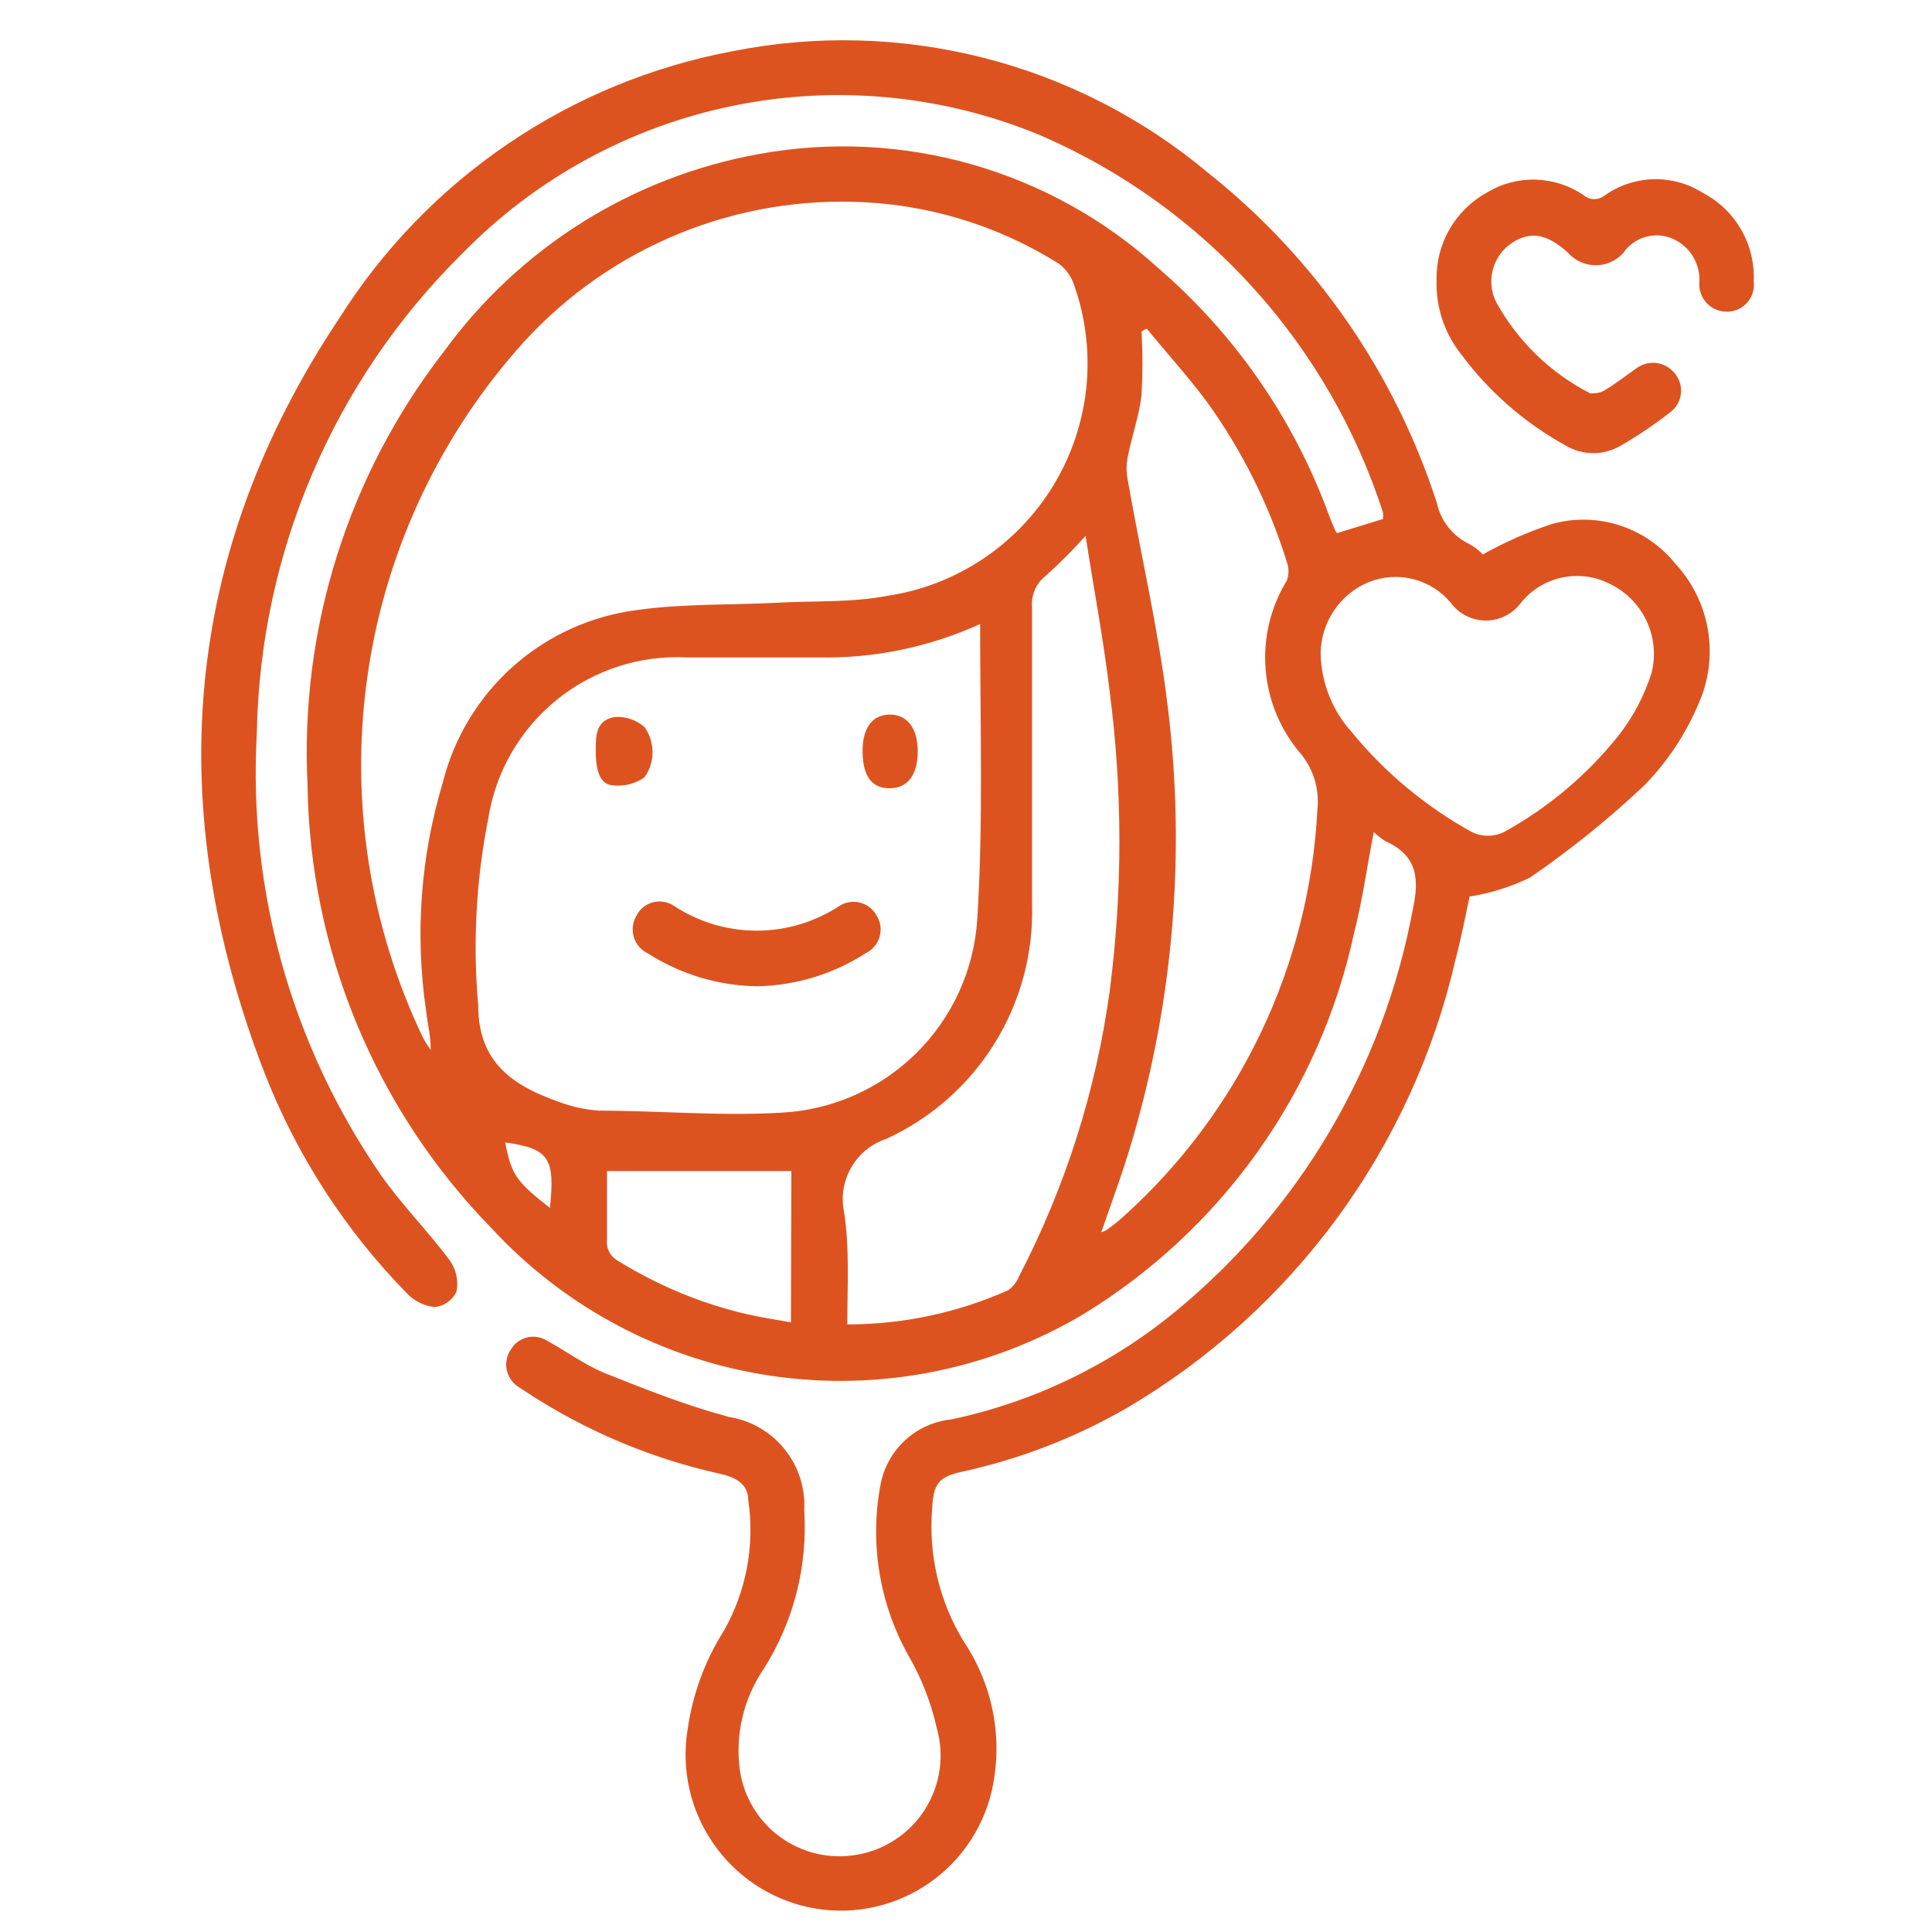 <?xml version="1.0" encoding="UTF-8"?> <svg xmlns="http://www.w3.org/2000/svg" width="48" height="48" viewBox="0 0 48 48" fill="none"> <rect width="48" height="48" fill="white"></rect> <path d="M33.221 13.244L34.361 12.894C34.366 12.841 34.366 12.787 34.361 12.734C33.693 10.666 32.593 8.763 31.135 7.151C29.676 5.539 27.892 4.255 25.901 3.384C23.48 2.366 20.808 2.101 18.234 2.624C15.66 3.146 13.303 4.432 11.471 6.314C8.288 9.462 6.462 13.729 6.381 18.204C6.16 22.112 7.247 25.983 9.471 29.204C9.991 29.944 10.641 30.594 11.181 31.324C11.258 31.435 11.312 31.56 11.34 31.693C11.367 31.825 11.368 31.962 11.341 32.094C11.291 32.196 11.216 32.284 11.124 32.351C11.031 32.417 10.924 32.459 10.811 32.474C10.549 32.45 10.304 32.333 10.121 32.144C8.579 30.573 7.371 28.705 6.571 26.654C4.041 20.104 4.501 13.794 8.431 7.904C9.515 6.188 10.941 4.714 12.621 3.573C14.3 2.432 16.196 1.65 18.191 1.274C20.257 0.861 22.389 0.916 24.431 1.435C26.474 1.954 28.373 2.924 29.991 4.274C32.666 6.393 34.653 9.257 35.701 12.504C35.748 12.718 35.843 12.919 35.978 13.092C36.112 13.265 36.285 13.406 36.481 13.504C36.614 13.575 36.736 13.666 36.841 13.774C37.392 13.466 37.971 13.211 38.571 13.014C39.123 12.864 39.707 12.878 40.251 13.056C40.794 13.234 41.274 13.567 41.631 14.014C42.057 14.476 42.337 15.054 42.437 15.675C42.536 16.295 42.451 16.932 42.191 17.504C41.876 18.247 41.425 18.926 40.861 19.504C39.973 20.344 39.02 21.113 38.011 21.804C37.537 22.034 37.032 22.193 36.511 22.274C36.421 22.704 36.311 23.274 36.161 23.844C35.629 26.159 34.629 28.341 33.225 30.256C31.82 32.172 30.039 33.781 27.991 34.984C26.717 35.719 25.338 36.252 23.901 36.564C23.311 36.694 23.191 36.874 23.161 37.464C23.061 38.63 23.338 39.797 23.951 40.794C24.315 41.337 24.563 41.95 24.68 42.593C24.797 43.237 24.78 43.897 24.631 44.534C24.393 45.508 23.784 46.351 22.935 46.883C22.085 47.415 21.061 47.595 20.081 47.384C19.114 47.172 18.265 46.598 17.707 45.78C17.149 44.962 16.925 43.962 17.081 42.984C17.204 42.102 17.514 41.256 17.991 40.504C18.544 39.524 18.755 38.387 18.591 37.274C18.591 36.864 18.261 36.694 17.881 36.614C16.187 36.238 14.575 35.561 13.121 34.614L12.861 34.444C12.789 34.394 12.727 34.33 12.68 34.256C12.632 34.182 12.6 34.099 12.585 34.013C12.57 33.926 12.573 33.837 12.593 33.752C12.613 33.666 12.649 33.585 12.701 33.514C12.79 33.37 12.932 33.266 13.098 33.227C13.262 33.188 13.436 33.215 13.581 33.304C14.061 33.564 14.501 33.894 15.001 34.104C16.001 34.504 17.001 34.904 18.111 35.204C18.655 35.29 19.148 35.575 19.493 36.004C19.839 36.432 20.012 36.974 19.981 37.524C20.07 38.907 19.72 40.282 18.981 41.454C18.476 42.191 18.262 43.089 18.381 43.974C18.428 44.304 18.541 44.621 18.713 44.907C18.885 45.193 19.112 45.441 19.381 45.638C19.651 45.834 19.957 45.975 20.281 46.052C20.606 46.129 20.942 46.139 21.271 46.084C21.62 46.027 21.953 45.897 22.247 45.702C22.542 45.507 22.792 45.252 22.981 44.954C23.17 44.655 23.294 44.32 23.344 43.97C23.394 43.62 23.369 43.264 23.271 42.924C23.13 42.295 22.894 41.692 22.571 41.134C21.853 39.852 21.605 38.359 21.871 36.914C21.945 36.483 22.159 36.089 22.478 35.791C22.798 35.493 23.206 35.308 23.641 35.264C25.678 34.831 27.581 33.916 29.191 32.594C32.279 30.062 34.372 26.52 35.101 22.594C35.271 21.814 35.201 21.254 34.431 20.904C34.323 20.838 34.223 20.761 34.131 20.674C33.961 21.534 33.851 22.374 33.641 23.184C33.22 25.136 32.406 26.983 31.249 28.611C30.092 30.238 28.616 31.614 26.911 32.654C24.584 34.035 21.853 34.575 19.175 34.184C16.497 33.793 14.035 32.493 12.201 30.504C9.329 27.556 7.697 23.619 7.641 19.504C7.446 15.629 8.645 11.812 11.021 8.744C12.904 6.151 15.717 4.388 18.871 3.824C20.63 3.505 22.439 3.595 24.157 4.087C25.876 4.58 27.458 5.461 28.781 6.664C30.681 8.303 32.133 10.399 33.001 12.754C33.051 12.894 33.111 13.034 33.171 13.174C33.182 13.201 33.199 13.225 33.221 13.244ZM10.701 26.084C10.701 25.714 10.621 25.434 10.591 25.144C10.306 23.237 10.445 21.291 11.001 19.444C11.281 18.324 11.893 17.315 12.756 16.549C13.62 15.784 14.696 15.297 15.841 15.154C16.991 14.994 18.171 15.034 19.331 14.974C20.231 14.924 21.151 14.974 22.041 14.804C22.889 14.678 23.699 14.366 24.413 13.891C25.127 13.416 25.728 12.79 26.173 12.057C26.618 11.324 26.895 10.502 26.987 9.65C27.078 8.797 26.98 7.935 26.701 7.124C26.635 6.897 26.498 6.698 26.311 6.554C24.778 5.59 23.012 5.057 21.201 5.014C19.62 4.972 18.049 5.28 16.601 5.919C15.154 6.557 13.866 7.508 12.831 8.704C10.822 11.011 9.531 13.855 9.117 16.886C8.703 19.917 9.184 23.003 10.501 25.764C10.559 25.876 10.626 25.983 10.701 26.084ZM24.351 15.504C23.096 16.075 21.73 16.359 20.351 16.334C19.261 16.334 18.171 16.334 17.081 16.334C15.907 16.27 14.751 16.644 13.837 17.383C12.923 18.121 12.315 19.173 12.131 20.334C11.828 21.864 11.744 23.43 11.881 24.984C11.881 26.424 12.781 26.984 13.881 27.374C14.202 27.495 14.539 27.569 14.881 27.594C16.391 27.594 17.881 27.734 19.411 27.644C20.673 27.58 21.868 27.053 22.766 26.164C23.665 25.275 24.204 24.086 24.281 22.824C24.431 20.434 24.351 18.014 24.351 15.504ZM28.491 8.164L28.361 8.234C28.391 8.76 28.391 9.288 28.361 9.814C28.301 10.344 28.121 10.814 28.011 11.394C27.981 11.556 27.981 11.722 28.011 11.884C28.341 13.774 28.781 15.644 29.011 17.544C29.46 21.16 29.161 24.829 28.131 28.324C27.911 29.084 27.631 29.834 27.361 30.614C27.415 30.601 27.466 30.577 27.511 30.544C27.647 30.449 27.777 30.345 27.901 30.234C29.334 28.948 30.499 27.39 31.328 25.652C32.157 23.913 32.634 22.028 32.731 20.104C32.782 19.616 32.639 19.127 32.331 18.744C31.82 18.155 31.51 17.42 31.445 16.643C31.38 15.866 31.564 15.089 31.971 14.424C32.026 14.276 32.026 14.112 31.971 13.964C31.527 12.531 30.851 11.18 29.971 9.964C29.491 9.324 28.971 8.754 28.491 8.164ZM21.051 32.904C22.429 32.906 23.793 32.616 25.051 32.054C25.172 31.965 25.265 31.843 25.321 31.704C26.472 29.487 27.233 27.089 27.571 24.614C27.891 22.151 27.891 19.657 27.571 17.194C27.421 15.924 27.181 14.664 26.971 13.314C26.656 13.665 26.322 13.999 25.971 14.314C25.855 14.406 25.765 14.526 25.707 14.662C25.65 14.798 25.627 14.947 25.641 15.094C25.641 17.544 25.641 20.004 25.641 22.454C25.679 23.676 25.356 24.881 24.712 25.92C24.068 26.959 23.132 27.785 22.021 28.294C21.653 28.416 21.343 28.669 21.15 29.004C20.956 29.34 20.892 29.735 20.971 30.114C21.111 31.024 21.051 31.944 21.051 32.904ZM32.811 16.244C32.827 16.957 33.096 17.642 33.571 18.174C34.402 19.191 35.421 20.04 36.571 20.674C36.694 20.733 36.829 20.764 36.966 20.764C37.103 20.764 37.238 20.733 37.361 20.674C38.465 20.069 39.437 19.249 40.221 18.264C40.58 17.803 40.854 17.281 41.031 16.724C41.14 16.298 41.1 15.848 40.918 15.448C40.736 15.048 40.423 14.722 40.031 14.524C39.661 14.325 39.234 14.261 38.822 14.346C38.411 14.43 38.042 14.656 37.781 14.984C37.68 15.118 37.55 15.228 37.4 15.303C37.249 15.378 37.084 15.417 36.916 15.417C36.748 15.417 36.582 15.378 36.432 15.303C36.282 15.228 36.151 15.118 36.051 14.984C35.809 14.691 35.48 14.482 35.111 14.389C34.742 14.295 34.354 14.322 34.001 14.464C33.65 14.611 33.35 14.858 33.138 15.175C32.927 15.492 32.813 15.863 32.811 16.244V16.244ZM19.661 29.094H15.081C15.081 29.674 15.081 30.234 15.081 30.794C15.067 30.903 15.088 31.014 15.14 31.11C15.192 31.207 15.273 31.285 15.371 31.334C16.358 31.946 17.439 32.392 18.571 32.654C18.921 32.734 19.271 32.784 19.651 32.854L19.661 29.094ZM13.661 30.024C13.791 28.794 13.661 28.534 12.551 28.384C12.711 29.194 12.821 29.354 13.681 30.024H13.661Z" fill="#DD5320"></path> <path d="M35.691 6.954C35.682 6.513 35.793 6.077 36.013 5.695C36.234 5.312 36.554 4.997 36.941 4.784C37.307 4.562 37.729 4.451 38.156 4.463C38.584 4.476 38.999 4.611 39.351 4.854C39.424 4.914 39.516 4.947 39.611 4.947C39.706 4.947 39.798 4.914 39.871 4.854C40.226 4.603 40.647 4.463 41.082 4.453C41.516 4.442 41.944 4.561 42.311 4.794C42.707 5.002 43.036 5.318 43.259 5.706C43.482 6.094 43.59 6.537 43.571 6.984C43.584 7.078 43.576 7.174 43.549 7.266C43.522 7.357 43.475 7.441 43.413 7.513C43.35 7.585 43.273 7.643 43.187 7.683C43.1 7.723 43.006 7.743 42.911 7.744C42.816 7.746 42.721 7.727 42.633 7.69C42.545 7.653 42.466 7.598 42.401 7.528C42.336 7.458 42.286 7.375 42.255 7.285C42.224 7.195 42.212 7.099 42.221 7.004C42.233 6.776 42.173 6.55 42.052 6.357C41.93 6.163 41.752 6.012 41.541 5.924C41.329 5.836 41.092 5.823 40.872 5.889C40.652 5.955 40.461 6.094 40.331 6.284C40.245 6.38 40.139 6.457 40.021 6.51C39.903 6.563 39.775 6.59 39.646 6.59C39.517 6.59 39.389 6.563 39.271 6.51C39.153 6.457 39.047 6.38 38.961 6.284C38.451 5.814 38.031 5.734 37.581 6.024C37.342 6.177 37.168 6.412 37.093 6.686C37.017 6.959 37.045 7.25 37.171 7.504C37.707 8.477 38.522 9.268 39.511 9.774C39.581 9.774 39.761 9.774 39.871 9.694C40.141 9.534 40.391 9.334 40.651 9.154C40.791 9.048 40.966 8.999 41.141 9.018C41.315 9.036 41.476 9.121 41.591 9.254C41.655 9.324 41.704 9.408 41.733 9.498C41.763 9.589 41.772 9.684 41.762 9.779C41.752 9.874 41.721 9.965 41.673 10.047C41.624 10.129 41.559 10.199 41.481 10.254C41.1 10.551 40.699 10.822 40.281 11.064C40.071 11.191 39.831 11.258 39.586 11.258C39.341 11.258 39.1 11.191 38.891 11.064C37.88 10.507 37 9.74 36.311 8.814C35.889 8.288 35.669 7.628 35.691 6.954V6.954Z" fill="#DD5320"></path> <path d="M18.821 24.504C17.852 24.491 16.906 24.207 16.091 23.684C16.009 23.644 15.936 23.588 15.877 23.518C15.817 23.449 15.773 23.368 15.747 23.28C15.721 23.193 15.713 23.101 15.724 23.011C15.735 22.92 15.764 22.833 15.811 22.754C15.851 22.672 15.908 22.6 15.979 22.542C16.049 22.484 16.131 22.442 16.219 22.418C16.307 22.394 16.399 22.39 16.489 22.405C16.579 22.419 16.665 22.453 16.741 22.504C17.352 22.907 18.069 23.122 18.801 23.122C19.533 23.122 20.25 22.907 20.861 22.504C20.935 22.457 21.018 22.427 21.105 22.413C21.192 22.399 21.28 22.403 21.365 22.425C21.45 22.446 21.53 22.485 21.6 22.538C21.669 22.591 21.728 22.658 21.771 22.734C21.822 22.811 21.856 22.897 21.871 22.988C21.886 23.079 21.881 23.171 21.857 23.26C21.834 23.349 21.791 23.432 21.734 23.503C21.676 23.575 21.603 23.633 21.521 23.674C20.715 24.196 19.781 24.483 18.821 24.504V24.504Z" fill="#DD5320"></path> <path d="M14.801 18.634C14.801 18.284 14.801 17.894 15.271 17.814C15.405 17.804 15.539 17.821 15.666 17.864C15.793 17.907 15.911 17.975 16.011 18.064C16.142 18.246 16.212 18.465 16.212 18.689C16.212 18.913 16.142 19.132 16.011 19.314C15.789 19.468 15.52 19.539 15.251 19.514C14.911 19.504 14.801 19.174 14.801 18.634Z" fill="#DD5320"></path> <path d="M22.801 18.664C22.801 19.254 22.551 19.584 22.101 19.584C21.651 19.584 21.441 19.274 21.431 18.694C21.421 18.114 21.651 17.764 22.091 17.754C22.531 17.744 22.801 18.084 22.801 18.664Z" fill="#DD5320"></path> </svg> 